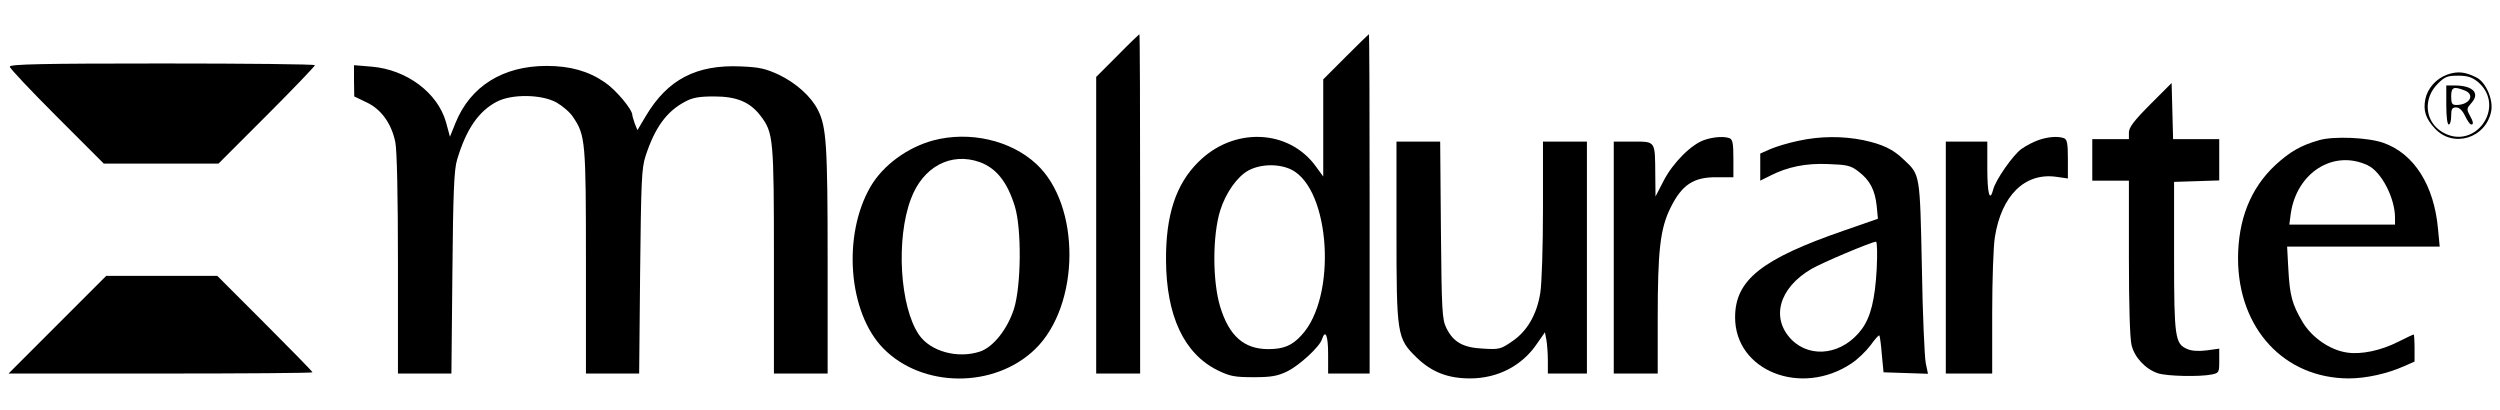 <?xml version="1.0" standalone="no"?>
<!DOCTYPE svg PUBLIC "-//W3C//DTD SVG 20010904//EN"
 "http://www.w3.org/TR/2001/REC-SVG-20010904/DTD/svg10.dtd">
<svg version="1.0" xmlns="http://www.w3.org/2000/svg"
 width="1024pt" height="168pt" viewBox="0 0 1024 168"
 preserveAspectRatio="xMidYMid meet">

<g transform="translate(0,168) scale(0.1,-0.1)"
fill="#000000" stroke="none">
<path d="M4577 1452 l-87 -87 0 -608 0 -607 90 0 90 0 0 695 c0 382 -1 695 -3
695 -1 0 -42 -39 -90 -88z"/>
<path d="M5512 1447 l-92 -92 0 -199 0 -199 -30 41 c-111 154 -338 163 -482
18 -92 -91 -133 -218 -132 -401 1 -229 74 -384 212 -452 50 -24 68 -28 147
-28 74 0 98 5 138 24 50 25 133 101 142 132 14 42 25 14 25 -61 l0 -80 85 0
85 0 0 695 c0 382 -1 695 -3 695 -1 0 -44 -42 -95 -93z m-222 -462 c160 -81
187 -522 41 -678 -39 -43 -74 -57 -136 -57 -99 0 -160 53 -197 173 -32 105
-32 292 0 395 23 73 70 139 116 164 51 27 125 28 176 3z"/>
<path d="M40 1407 c0 -7 87 -99 193 -205 l192 -192 235 0 235 0 198 198 c108
108 197 201 197 205 0 4 -281 7 -625 7 -496 0 -625 -3 -625 -13z"/>
<path d="M1450 1349 l1 -64 50 -24 c60 -28 102 -86 118 -162 7 -31 11 -220 11
-499 l0 -450 109 0 110 0 4 413 c3 331 7 422 19 462 37 125 88 199 162 238 62
33 185 31 246 -3 24 -14 55 -40 67 -59 51 -75 53 -100 53 -593 l0 -458 109 0
109 0 4 418 c4 367 6 424 22 472 38 117 86 183 161 223 31 17 57 22 120 22 93
0 147 -23 190 -79 53 -70 55 -90 55 -593 l0 -463 110 0 110 0 0 463 c0 475 -5
548 -40 617 -28 55 -89 110 -160 144 -54 25 -80 31 -156 34 -181 8 -299 -53
-388 -202 l-35 -59 -11 27 c-5 15 -10 31 -10 35 0 23 -68 104 -113 134 -67 46
-142 67 -238 67 -179 0 -312 -83 -373 -233 l-23 -57 -16 59 c-34 121 -161 216
-305 228 l-72 6 0 -64z"/>
<path d="M10025 1375 c-47 -17 -82 -57 -91 -102 -9 -47 2 -79 39 -119 75 -82
210 -40 231 71 9 47 -22 119 -61 138 -46 23 -76 26 -118 12z m124 -30 c120
-102 -13 -287 -147 -205 -70 43 -78 136 -17 197 29 29 40 33 83 33 39 0 57 -6
81 -25z"/>
<path d="M10020 1250 c0 -47 4 -80 10 -80 6 0 10 16 10 35 0 28 4 35 20 35 13
0 26 -12 37 -35 9 -19 20 -35 25 -35 11 0 9 11 -7 40 -12 22 -11 27 7 47 38
41 8 73 -69 73 l-33 0 0 -80z m74 60 c46 -17 22 -60 -33 -60 -17 0 -21 6 -21
35 0 38 10 42 54 25z"/>
<path d="M8808 1253 c-68 -68 -88 -95 -88 -116 l0 -27 -75 0 -75 0 0 -85 0
-85 75 0 75 0 0 -316 c0 -194 4 -332 11 -358 12 -50 57 -98 108 -115 37 -12
169 -15 220 -5 30 6 31 9 31 56 l0 50 -50 -7 c-32 -4 -62 -3 -80 5 -51 21 -55
46 -55 380 l0 305 93 3 92 3 0 84 0 85 -95 0 -94 0 -3 115 -3 115 -87 -87z"/>
<path d="M3823 1105 c-107 -29 -206 -102 -257 -189 -116 -199 -92 -516 52
-663 160 -163 455 -165 622 -3 185 180 188 590 4 759 -105 97 -273 135 -421
96z m190 -89 c68 -25 113 -81 144 -182 28 -92 26 -325 -4 -420 -27 -83 -85
-156 -139 -174 -91 -30 -203 0 -250 69 -78 114 -95 392 -33 556 49 132 164
193 282 151z"/>
<path d="M6982 1107 c-53 -17 -129 -93 -167 -166 l-34 -66 -1 90 c-1 139 2
135 -91 135 l-79 0 0 -475 0 -475 90 0 90 0 0 223 c0 282 10 371 53 457 46 93
94 125 188 124 l69 0 0 77 c0 61 -3 78 -16 83 -22 8 -63 6 -102 -7z"/>
<path d="M7365 1103 c-38 -8 -89 -23 -112 -33 l-43 -19 0 -56 0 -55 38 19 c74
38 149 53 241 49 78 -3 92 -6 124 -31 46 -35 67 -75 74 -141 l5 -52 -138 -48
c-339 -117 -447 -203 -447 -356 0 -219 270 -326 476 -189 26 17 61 51 79 75
17 24 33 42 36 40 2 -3 7 -38 10 -78 l7 -73 91 -3 91 -3 -9 43 c-5 24 -13 201
-16 393 -8 385 -7 379 -74 441 -44 43 -87 63 -166 80 -84 17 -177 17 -267 -3z
m322 -525 c-7 -126 -25 -197 -61 -246 -76 -103 -207 -123 -287 -44 -87 88 -53
212 80 290 44 26 246 111 265 112 5 0 6 -48 3 -112z"/>
<path d="M8349 1106 c-20 -7 -51 -23 -69 -36 -34 -24 -107 -128 -116 -167 -14
-53 -24 -16 -24 87 l0 110 -85 0 -85 0 0 -475 0 -475 95 0 95 0 0 248 c0 136
5 276 11 311 27 170 122 264 250 247 l49 -7 0 80 c0 63 -3 80 -16 85 -24 9
-66 6 -105 -8z"/>
<path d="M9500 1106 c-75 -21 -120 -47 -180 -102 -102 -95 -153 -224 -153
-384 1 -286 189 -489 453 -490 71 0 157 19 227 50 l43 19 0 55 c0 31 -2 56 -3
56 -2 0 -31 -13 -64 -30 -71 -36 -152 -53 -210 -44 -69 10 -143 61 -181 124
-44 74 -53 109 -59 218 l-5 92 312 0 313 0 -7 73 c-16 178 -98 308 -224 352
-62 22 -204 28 -262 11z m198 -103 c56 -26 112 -134 112 -215 l0 -28 -216 0
-217 0 6 45 c24 168 175 264 315 198z"/>
<path d="M5720 737 c0 -431 2 -443 83 -522 61 -59 128 -85 218 -85 114 0 214
52 275 143 l32 46 6 -31 c3 -17 6 -55 6 -84 l0 -54 80 0 80 0 0 475 0 475 -90
0 -90 0 0 -277 c0 -153 -5 -307 -11 -343 -14 -88 -54 -157 -115 -198 -46 -32
-53 -34 -119 -30 -82 4 -122 26 -151 85 -17 35 -19 70 -22 401 l-3 362 -89 0
-90 0 0 -363z"/>
<path d="M235 350 l-200 -200 623 0 c342 0 622 2 622 5 0 3 -88 93 -195 200
l-195 195 -228 0 -227 0 -200 -200z"/>
</g>
</svg>
